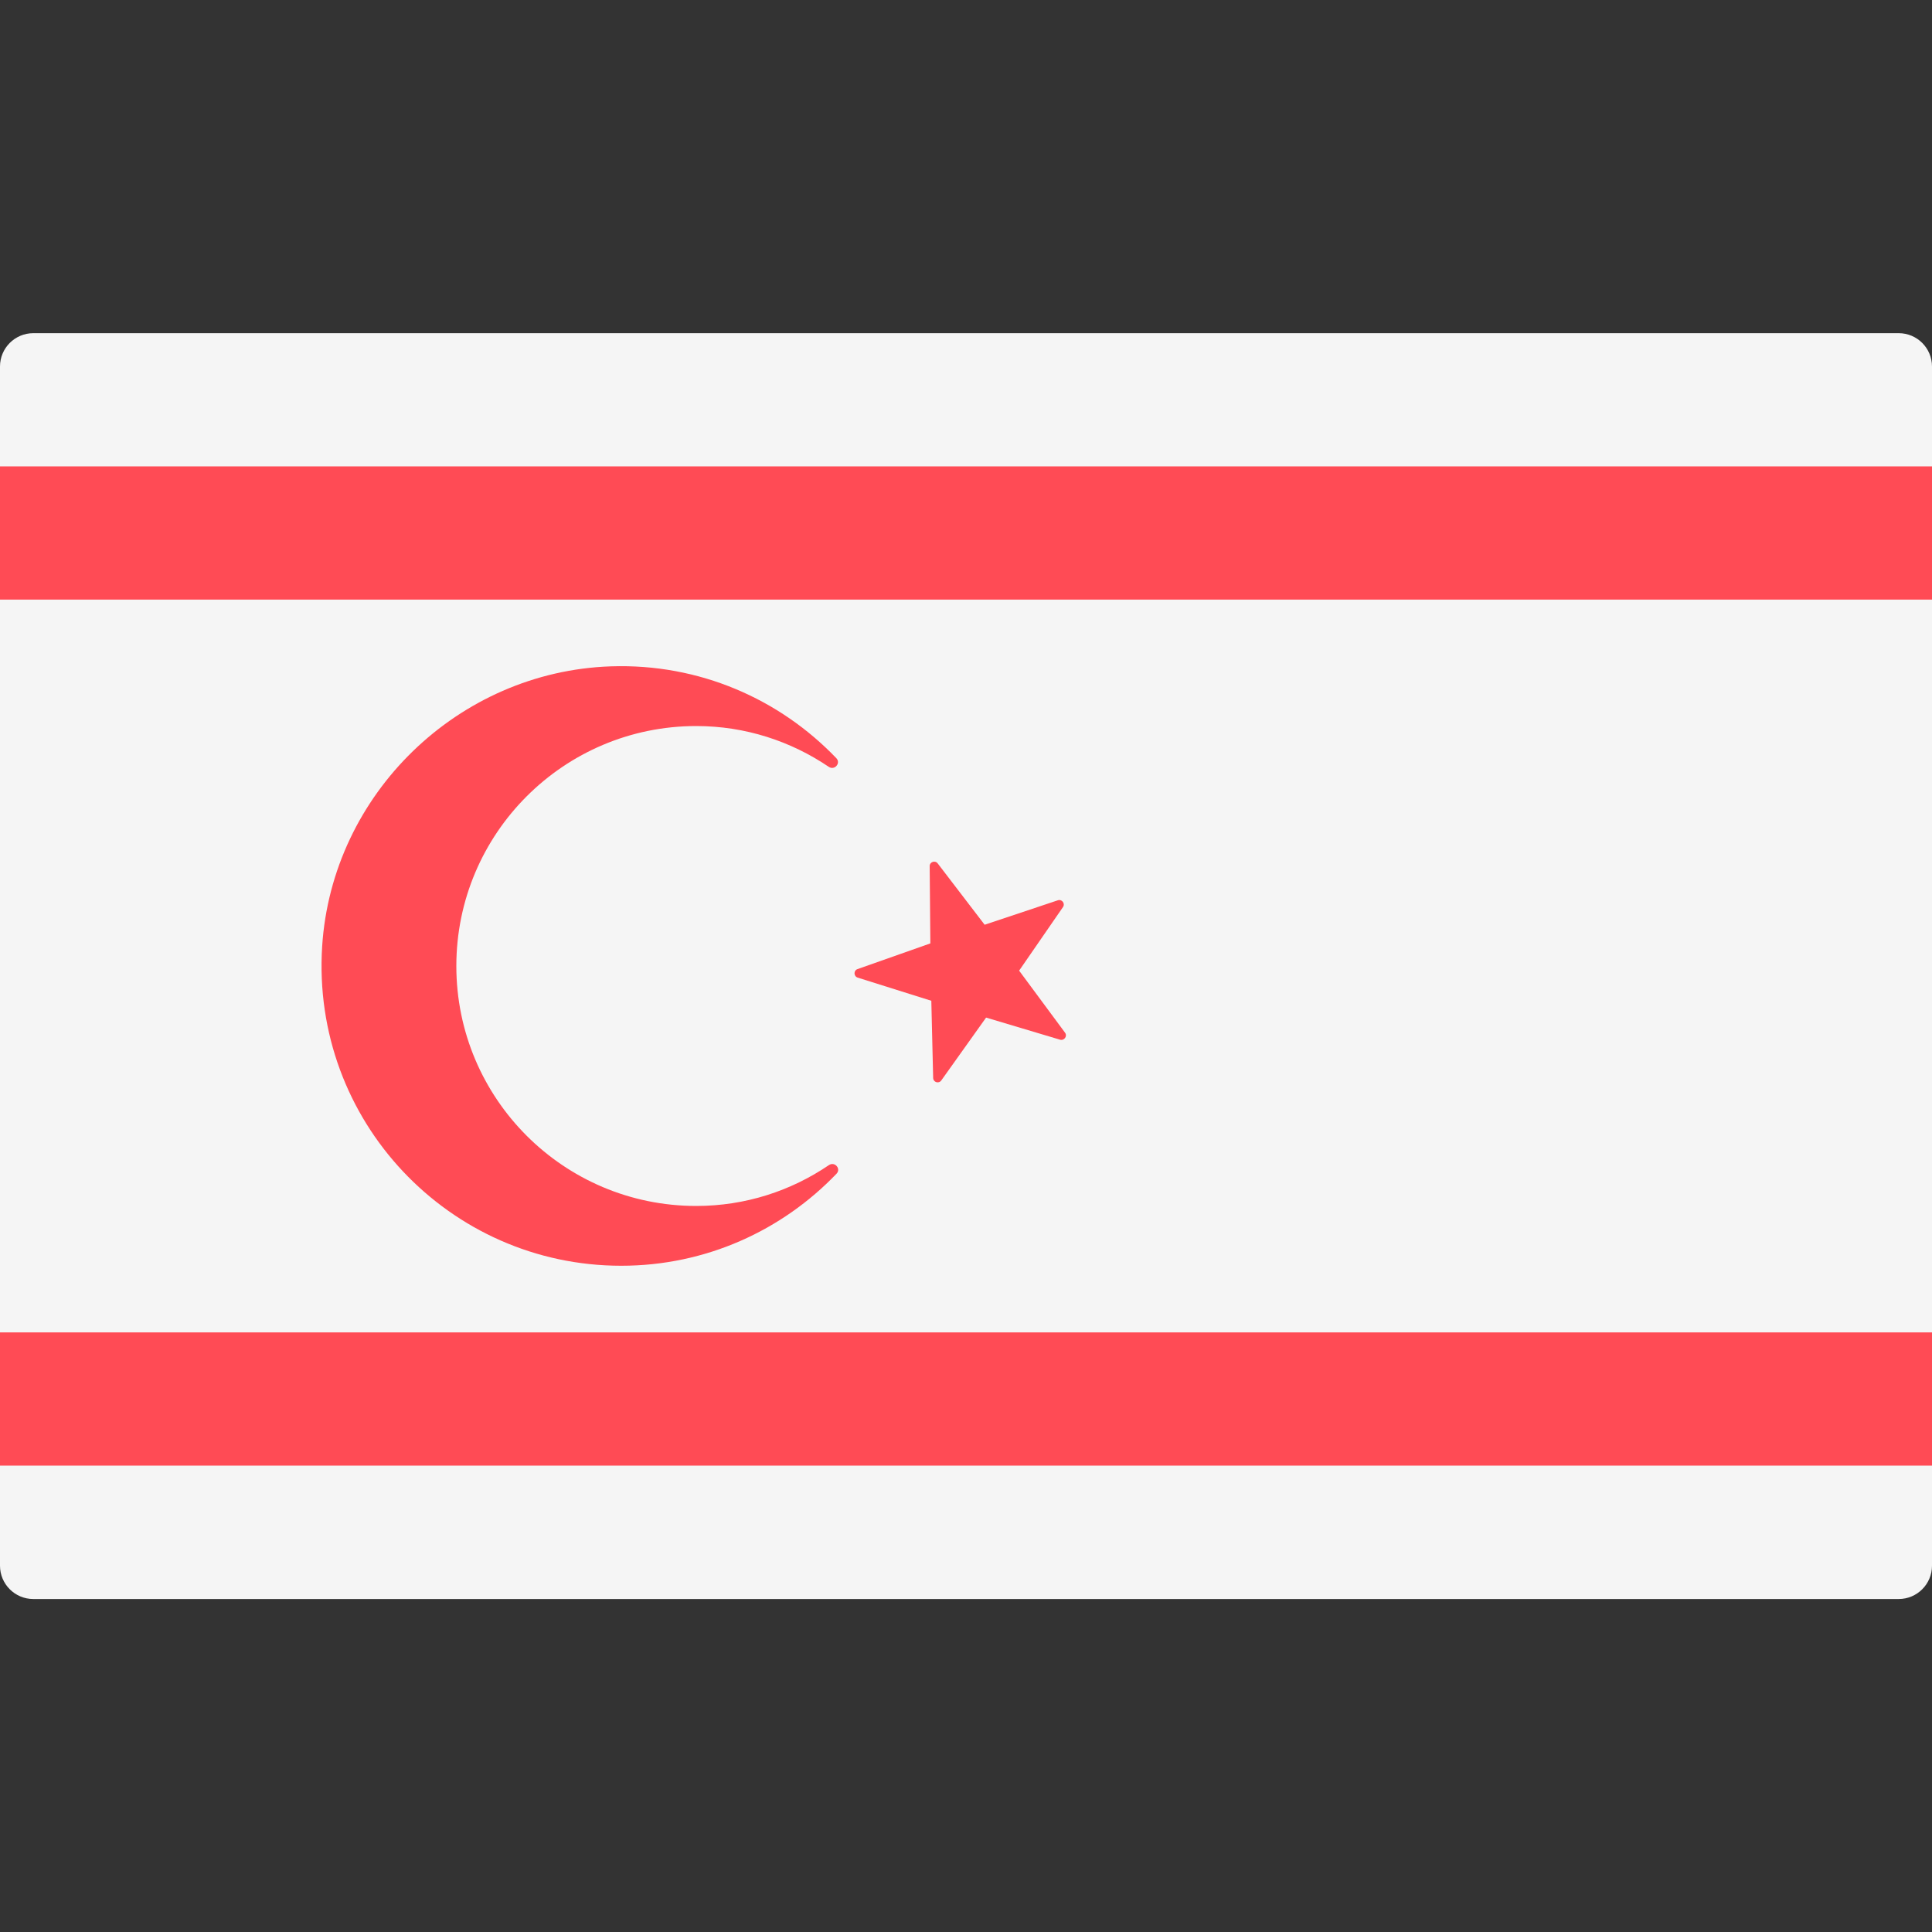 <svg width="20" height="20" viewBox="0 0 20 20" fill="none" xmlns="http://www.w3.org/2000/svg">
<rect x="0" y="0" width="20" height="20" fill="#333333" stroke="none"/>
<path d="M19.655 16.553H0.345C0.154 16.553 0 16.398 0 16.208V3.794C0 3.604 0.154 3.449 0.345 3.449H19.655C19.846 3.449 20 3.604 20 3.794V16.208C20 16.398 19.846 16.553 19.655 16.553Z" fill="#F5F5F5"/>
<path d="M20 4.828H0V6.207H20V4.828Z" fill="#FF4B55"/>
<path d="M20 13.793H0V15.172H20V13.793Z" fill="#FF4B55"/>
<path d="M9.707 8.938L10.193 9.573L10.95 9.32C10.993 9.305 11.029 9.353 11.004 9.39L10.55 10.048L11.025 10.69C11.052 10.726 11.017 10.775 10.974 10.763L10.208 10.534L9.744 11.185C9.718 11.221 9.661 11.204 9.66 11.159L9.641 10.36L8.878 10.12C8.836 10.106 8.835 10.046 8.877 10.032L9.631 9.766L9.624 8.967C9.623 8.922 9.68 8.903 9.707 8.938Z" fill="#FF4B55"/>
<path d="M7.207 12.484C5.836 12.484 4.724 11.372 4.724 10C4.724 8.63 5.836 7.516 7.207 7.516C7.717 7.516 8.187 7.673 8.579 7.938C8.639 7.979 8.708 7.9 8.657 7.848C8.072 7.238 7.242 6.867 6.323 6.898C4.744 6.952 3.436 8.219 3.335 9.796C3.22 11.602 4.65 13.103 6.431 13.103C7.308 13.103 8.097 12.737 8.66 12.15C8.709 12.098 8.641 12.021 8.581 12.061C8.189 12.327 7.718 12.484 7.207 12.484Z" fill="#FF4B55"/>
</svg>
